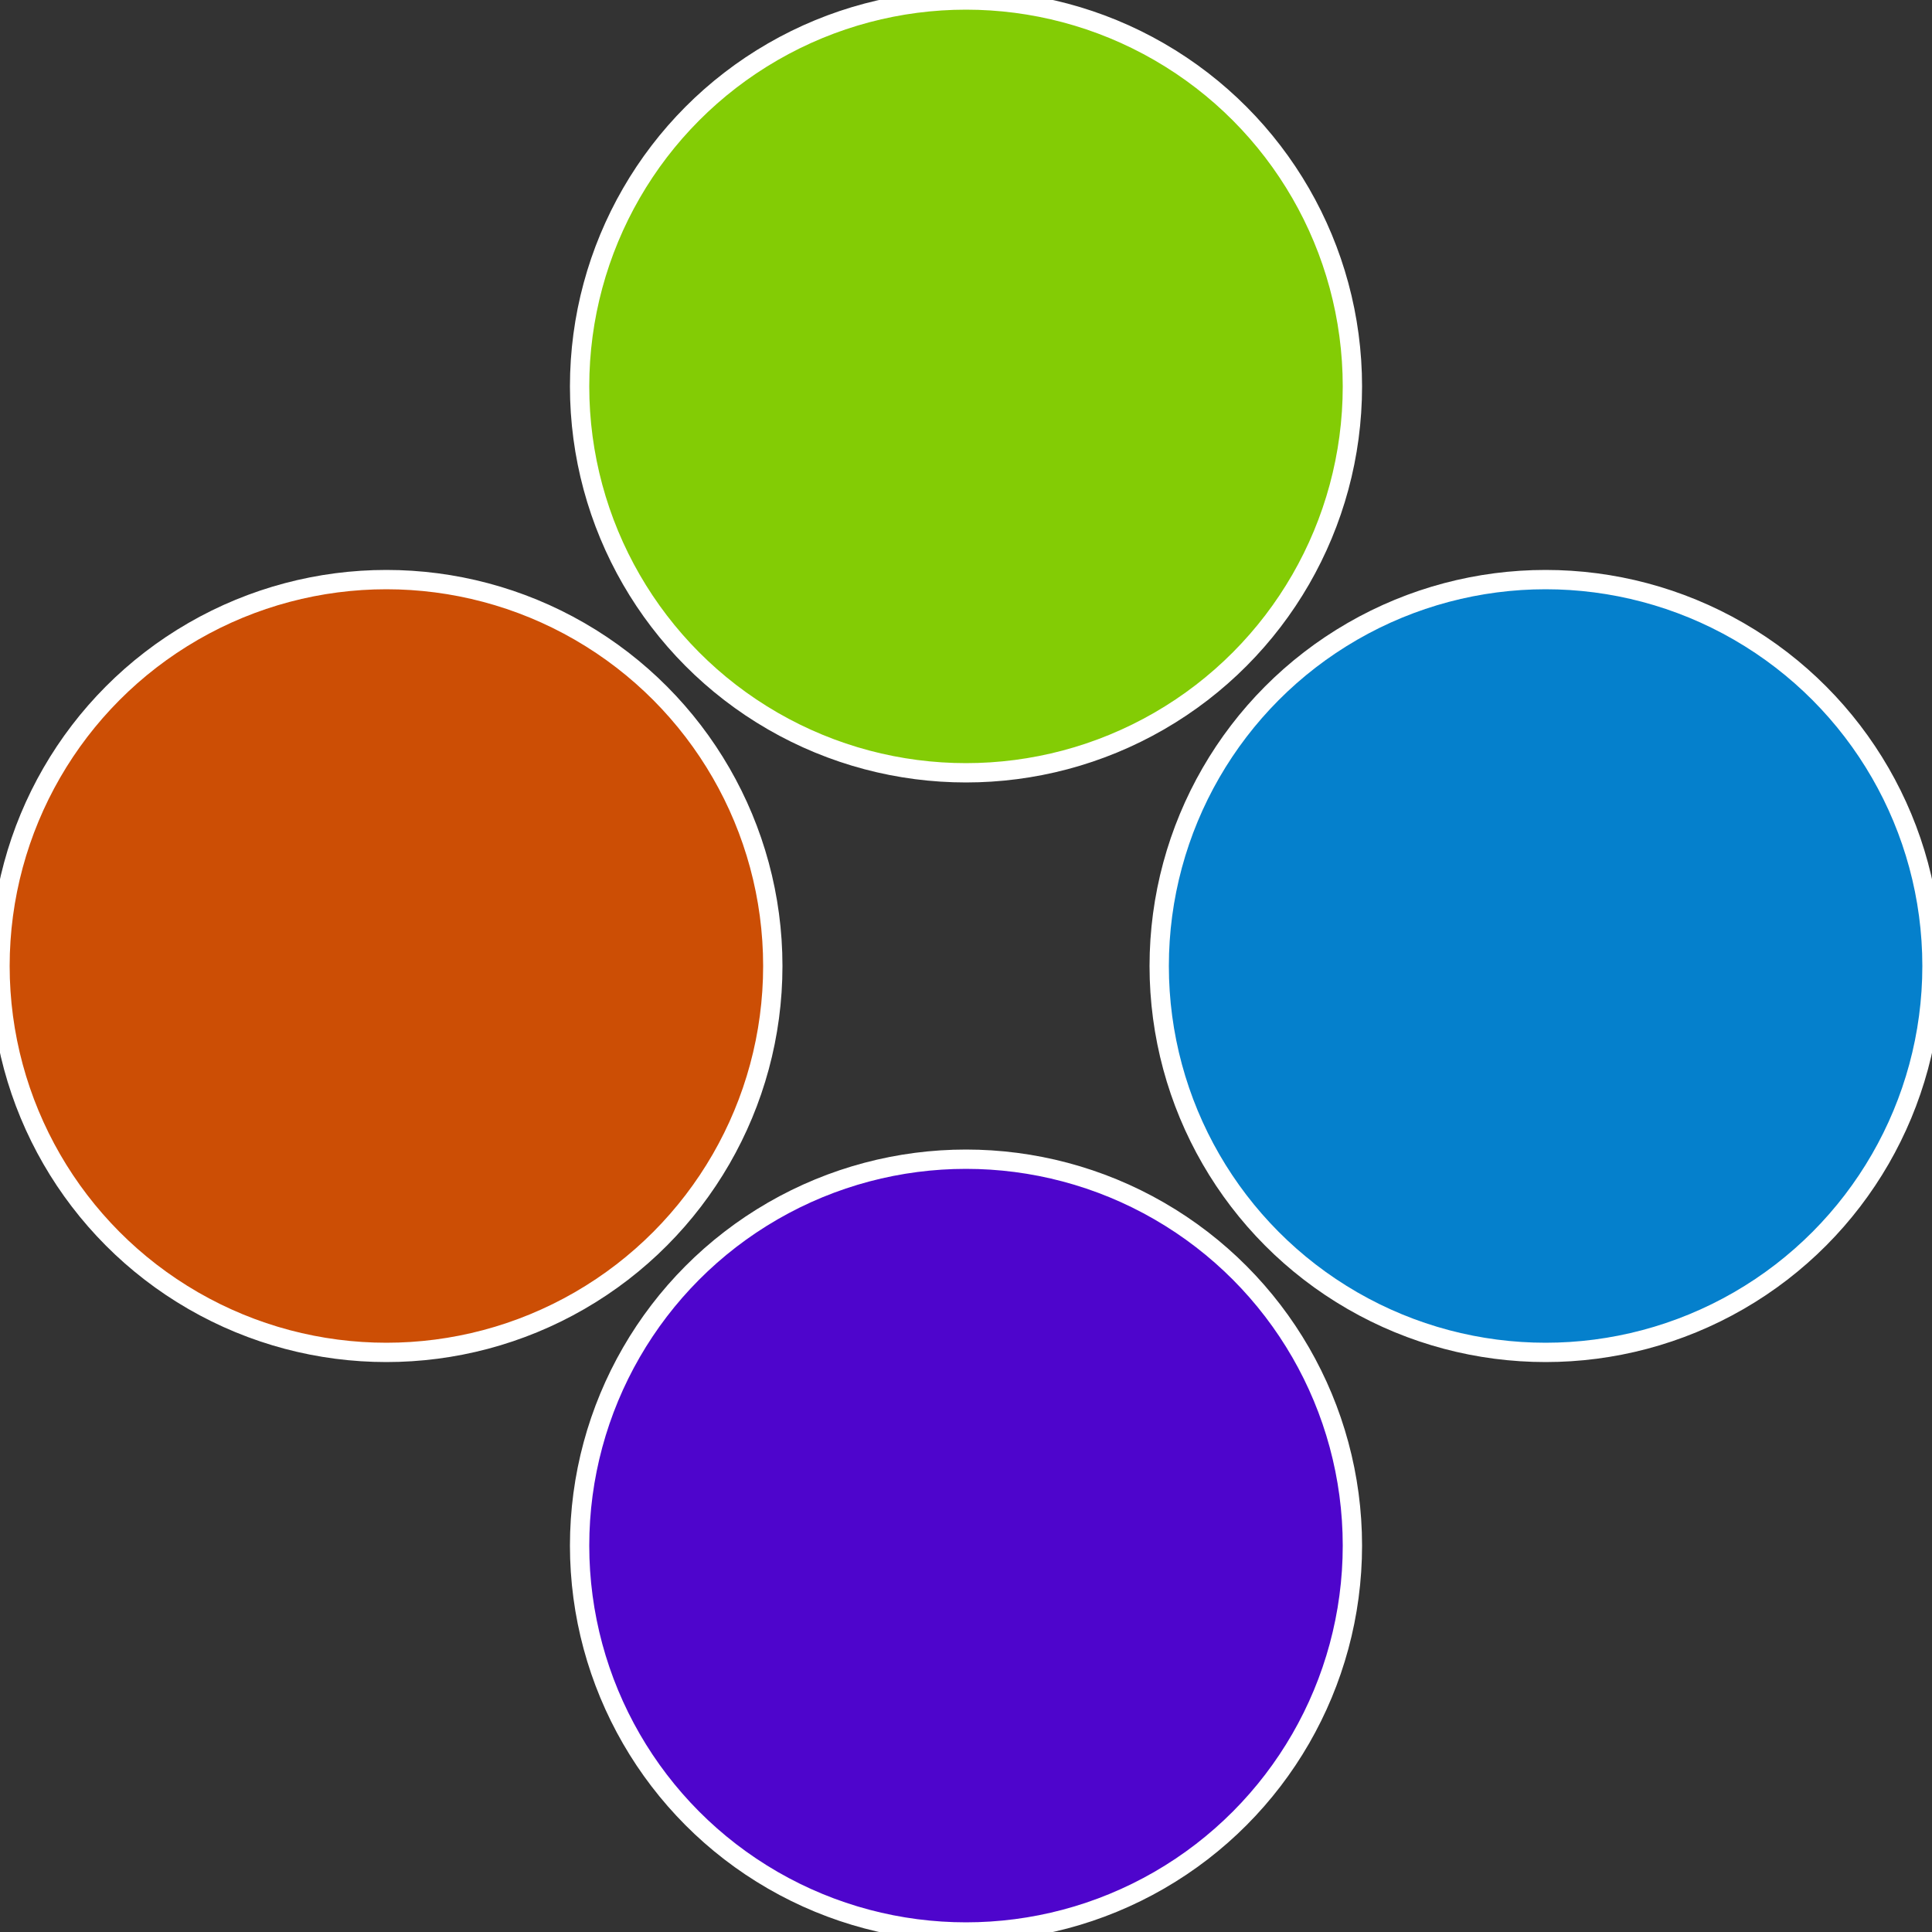 <?xml version="1.0" standalone="no"?>
<svg width="500" height="500" viewBox="-1 -1 2 2" xmlns="http://www.w3.org/2000/svg">
 
                <rect x="-1" y="-1" width="2" height="2" fill="#333333" stroke="none"/>
 
                <circle cx="0.6" cy="0" r="0.4" fill="#0580cc" stroke="#fff" stroke-width="1%" />
             
                <circle cx="3.6739403974421E-17" cy="0.6" r="0.4" fill="#4e05cc" stroke="#fff" stroke-width="1%" />
             
                <circle cx="-0.6" cy="7.3478807948841E-17" r="0.4" fill="#cc4e05" stroke="#fff" stroke-width="1%" />
             
                <circle cx="-1.1021821192326E-16" cy="-0.6" r="0.4" fill="#83cc05" stroke="#fff" stroke-width="1%" />
            </svg>
